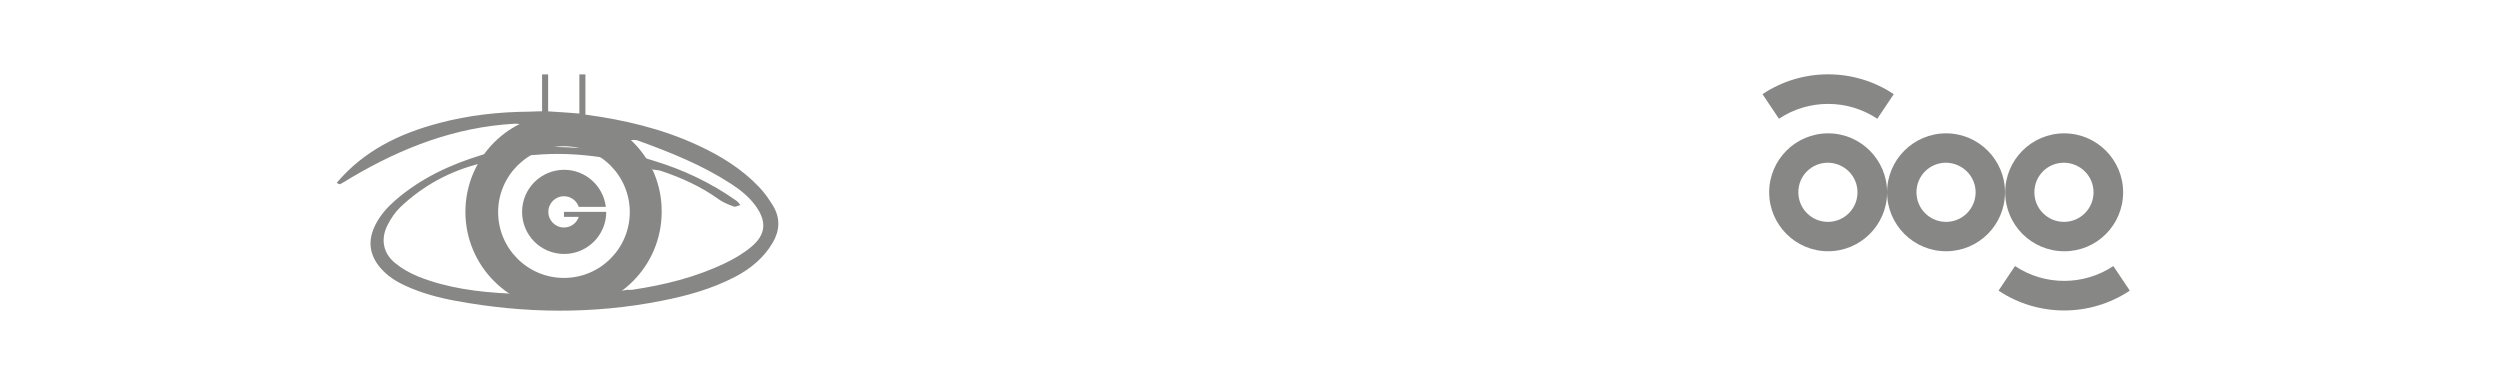 <?xml version="1.0" encoding="UTF-8"?> <!-- Generator: Adobe Illustrator 24.0.2, SVG Export Plug-In . SVG Version: 6.00 Build 0) --> <svg xmlns="http://www.w3.org/2000/svg" xmlns:xlink="http://www.w3.org/1999/xlink" version="1.1" id="Ebene_1" x="0px" y="0px" viewBox="0 0 1200 179" style="enable-background:new 0 0 1200 179;" xml:space="preserve"> <style type="text/css"> .st0{clip-path:url(#SVGID_1_);fill:#878786;} .st1{clip-path:url(#SVGID_2_);fill:#878786;} .st2{clip-path:url(#SVGID_3_);fill:#878786;} .st3{clip-path:url(#SVGID_4_);fill:#878786;} </style> <g> <g> <defs> <rect id="SVGID_9_" x="161.7" y="35.7" width="211.9" height="113.3"></rect> </defs> <clipPath id="SVGID_1_"> <use xlink:href="#SVGID_9_" style="overflow:visible;"></use> </clipPath> <path class="st0" d="M270.7,133.4c-17.5,0-31.6-14.2-31.6-31.6s14.2-31.6,31.6-31.6c17.5,0,31.6,14.2,31.6,31.6 S288.2,133.4,270.7,133.4 M281,55.7v-20h-2.9v19.5c-2.4-0.4-4.9-0.6-7.5-0.6s-5,0.2-7.5,0.6V35.7h-2.9v20 c-21.1,4.7-36.8,23.5-36.8,46c0,26,21.1,47.1,47.1,47.1s47.1-21.1,47.1-47.1C317.8,79.2,302.1,60.4,281,55.7"></path> </g> <g> <defs> <rect id="SVGID_11_" x="161.7" y="35.7" width="211.9" height="113.3"></rect> </defs> <clipPath id="SVGID_2_"> <use xlink:href="#SVGID_11_" style="overflow:visible;"></use> </clipPath> <path class="st1" d="M278.2,101.7h-7.5v2.4h7.1c-1,3-3.8,5.1-7.1,5.1c-4.1,0-7.5-3.3-7.5-7.5c0-4.1,3.3-7.5,7.5-7.5 c3.3,0,6.1,2.1,7.1,5.1h13c-1.2-10-9.7-17.8-20-17.8c-11.1,0-20.2,9-20.2,20.2s9,20.2,20.2,20.2c11.1,0,20.2-9,20.2-20.2h-1H278.2 z"></path> </g> <g> <defs> <rect id="SVGID_13_" x="161.7" y="35.7" width="211.9" height="113.3"></rect> </defs> <clipPath id="SVGID_3_"> <use xlink:href="#SVGID_13_" style="overflow:visible;"></use> </clipPath> <path class="st2" d="M261.1,53.4c0.9,0,1.9,0,2.8,0.1c4.7,0.3,9.5,0.6,14.2,1c0.9,0.2,1.8,0.3,2.7,0.5 c18.8,2.5,37.1,6.8,54.3,14.8c10.8,5,20.9,11.2,29.2,19.9c2.7,2.8,4.9,6,6.9,9.3c3.4,5.8,3.1,11.7-0.3,17.5 c-4.3,7.3-10.6,12.5-18.1,16.4c-11.1,5.8-23.1,9.1-35.3,11.5c-32.9,6.5-65.9,6.1-98.8,0c-8.2-1.5-16.4-3.7-24-7.2 c-4.6-2.1-8.7-4.7-12-8.5c-5.5-6.4-6.3-13.3-2.5-20.8c2.3-4.6,5.7-8.4,9.6-11.8c12.1-10.5,26.3-17.1,41.4-21.7 c1.4-0.4,2.8-0.9,4.3-1.4c0.4-0.2,0.7-0.4,1.1-0.6h-0.1c1.5-0.1,3-0.2,4.4-0.4c3.3-0.4,6.5-1.2,9.7-1.3 c19.9-0.8,39.7,0.4,59.1,5.2c1.3,0.4,2.6,0.8,3.9,1.2c14.3,4.3,27.6,10.6,39.8,19.2c0.8,0.5,1.3,1.4,2,2.1 c-1.1,0.3-2.4,1.1-3.3,0.7c-2.5-0.9-5.1-2-7.2-3.5c-8.5-6.1-17.8-10.3-27.7-13.6c-1.2-0.4-2.6-0.4-3.9-0.6 c-0.3-0.3-0.5-0.8-0.9-0.9c-7.4-2.1-14.8-4.6-22.7-4.5l0.1,0.1c-0.4-0.2-0.8-0.4-1.2-0.6c-10.7-1.6-21.5-2.1-32.3-1.1 c-8.5,0.3-16.9,1.5-25.1,3.9c-14.9,3.6-27.9,10.6-39,21.1c-2.5,2.4-4.6,5.5-6.2,8.7c-3.4,6.7-2.1,13.5,3.7,18.2 c3.3,2.7,7.2,4.9,11.2,6.5c13.9,5.5,28.6,7.4,43.5,8.1c14.8,1.8,29.6,0.9,44.4-0.1c4.2-0.3,8.3-1.1,12.4-1.7c0.7,0,1.5,0.1,2.2,0 c15.5-2.3,30.5-6,44.7-12.8c4.4-2.1,8.8-4.7,12.5-7.8c7.1-5.9,7.5-12.2,2.1-19.7c-3.2-4.4-7.5-7.8-12-10.7 c-13.9-9-29.2-15.1-44.7-20.7c-1.1-0.4-2.3-0.1-3.5-0.2c-1.8-0.9-3.6-2.1-5.5-2.7c-13.6-4.2-27.5-6-41.7-5.4 c-1.1,0-2.2,0.6-3.4,0.8c-1.7-0.2-3.4-0.6-5-0.5c-28.4,1.6-54,11.5-78.2,25.8c-1.8,1.1-3.5,2.2-5.4,3.2c-0.4,0.2-1.1-0.4-1.7-0.6 c13-15.4,30.1-23.7,49.1-28.7c14.2-3.8,28.8-5.4,43.5-5.5C256.6,53.5,258.8,53.4,261.1,53.4"></path> </g> </g> <g> <g> <defs> <rect id="SVGID_15_" x="846" y="35.7" width="176.3" height="113.3"></rect> </defs> <clipPath id="SVGID_4_"> <use xlink:href="#SVGID_15_" style="overflow:visible;"></use> </clipPath> <path class="st3" d="M901.1,57l7.9-11.8c-19-12.7-44-12.7-63,0l7.9,11.8C868.1,47.5,886.8,47.5,901.1,57 M948.3,92.3 c0,7.8-6.3,14.2-14.2,14.2c-7.8,0-14.2-6.3-14.2-14.2s6.3-14.2,14.2-14.2C941.9,78.2,948.3,84.5,948.3,92.3 M891.6,92.3 c0,7.8-6.3,14.2-14.2,14.2c-7.8,0-14.2-6.3-14.2-14.2s6.3-14.2,14.2-14.2C885.3,78.2,891.6,84.5,891.6,92.3 M962.4,92.3 c0-15.6-12.7-28.3-28.3-28.3s-28.3,12.7-28.3,28.3c0-15.6-12.7-28.3-28.3-28.3s-28.3,12.7-28.3,28.3s12.7,28.3,28.3,28.3 s28.3-12.7,28.3-28.3c0,15.6,12.7,28.3,28.3,28.3S962.4,108,962.4,92.3 M1004.9,92.3c0,7.8-6.3,14.2-14.2,14.2 c-7.8,0-14.2-6.3-14.2-14.2s6.3-14.2,14.2-14.2C998.6,78.2,1004.9,84.5,1004.9,92.3 M1019.1,92.3c0-15.6-12.7-28.3-28.3-28.3 s-28.3,12.7-28.3,28.3s12.7,28.3,28.3,28.3C1006.4,120.7,1019.1,108,1019.1,92.3 M1022.3,139.5l-7.9-11.8c-14.2,9.5-33,9.5-47.2,0 l-7.9,11.8C978.3,152.2,1003.3,152.2,1022.3,139.5"></path> </g> </g> </svg> 